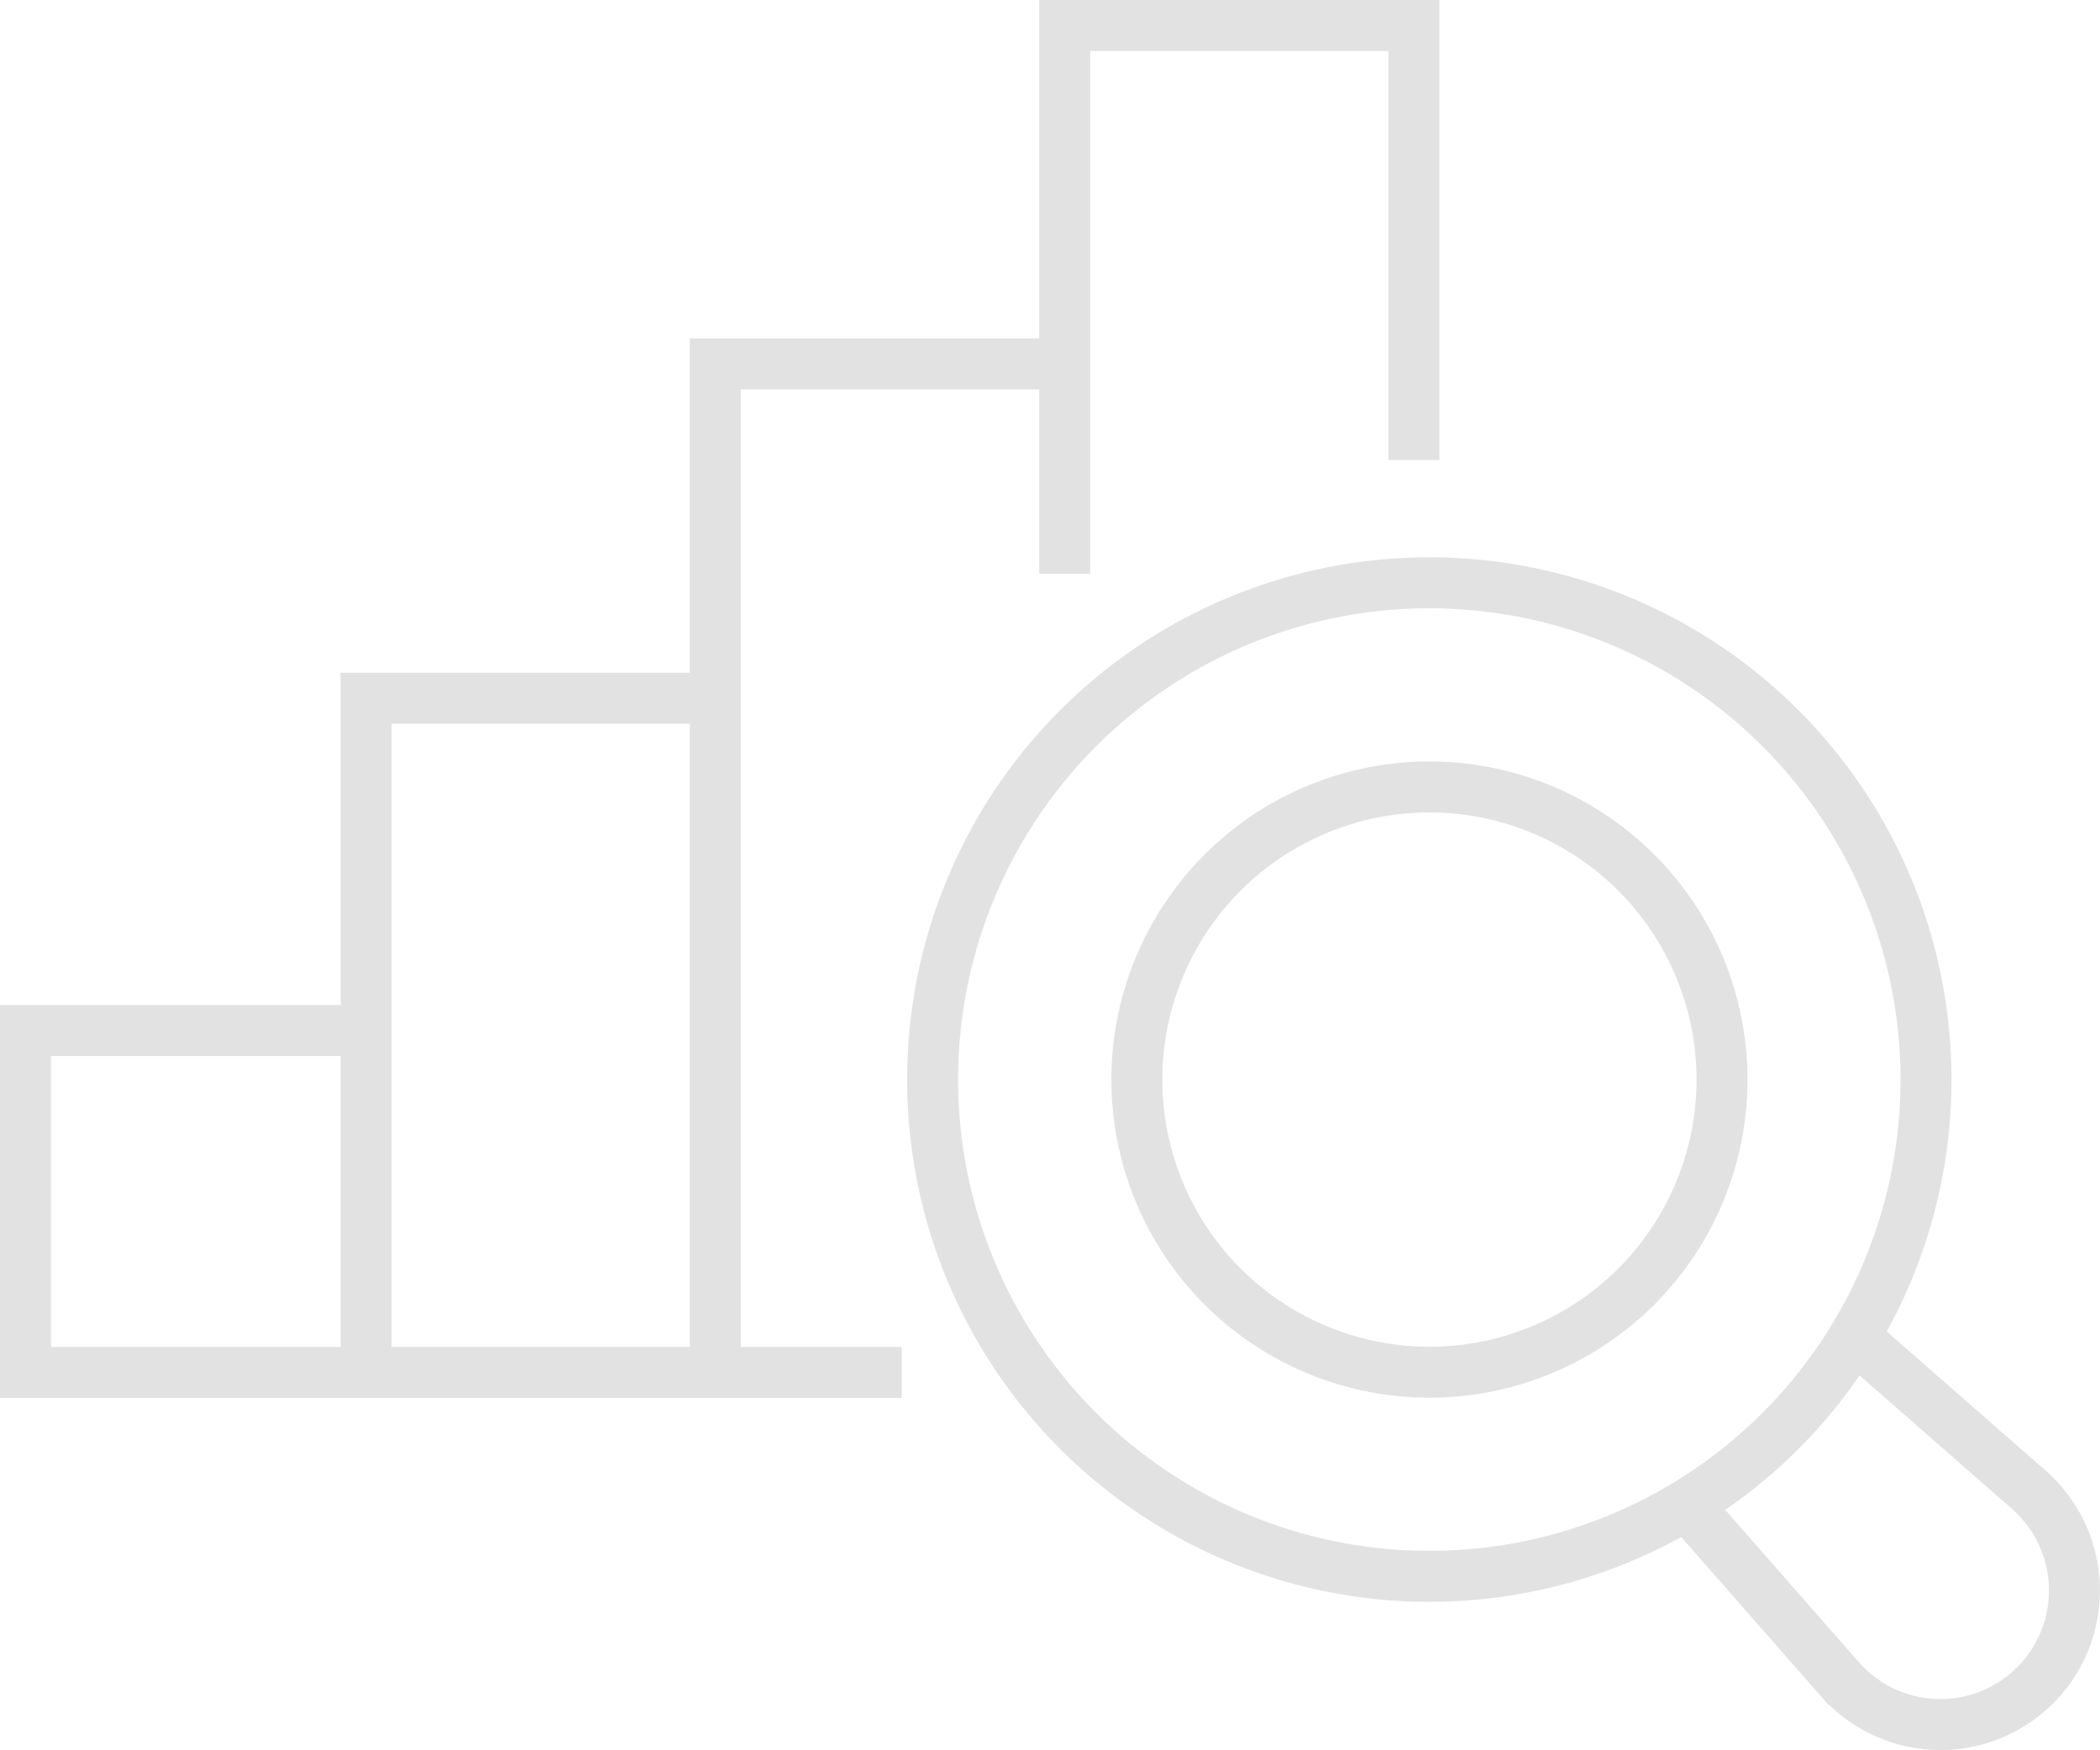 <svg viewBox="0 0 85.7 71.41" xmlns="http://www.w3.org/2000/svg"><g fill="none" stroke="#e2e2e2" stroke-miterlimit="10" stroke-width="2.08"><path d="m71.93 59.08a20.27 20.27 0 1 1 1.43-28.63 20.27 20.27 0 0 1 -1.43 28.63z"/><path d="m68.83 61.39 6.25 7.12a5.47 5.47 0 1 0 7.72-7.72l-7.13-6.24"/><path d="m66.78 35.61a11.94 11.94 0 1 1 -16.89 0 11.94 11.94 0 0 1 16.89 0z"/><path d="m14.94 56v-27.51h13.93"/><path d="m14.5 42.05h-13.46v13.95h35.76"/><path d="m43.45 23.41v-22.37h14.25v17.73"/><path d="m29.19 55.96v-41.11h13.79"/></g></svg>